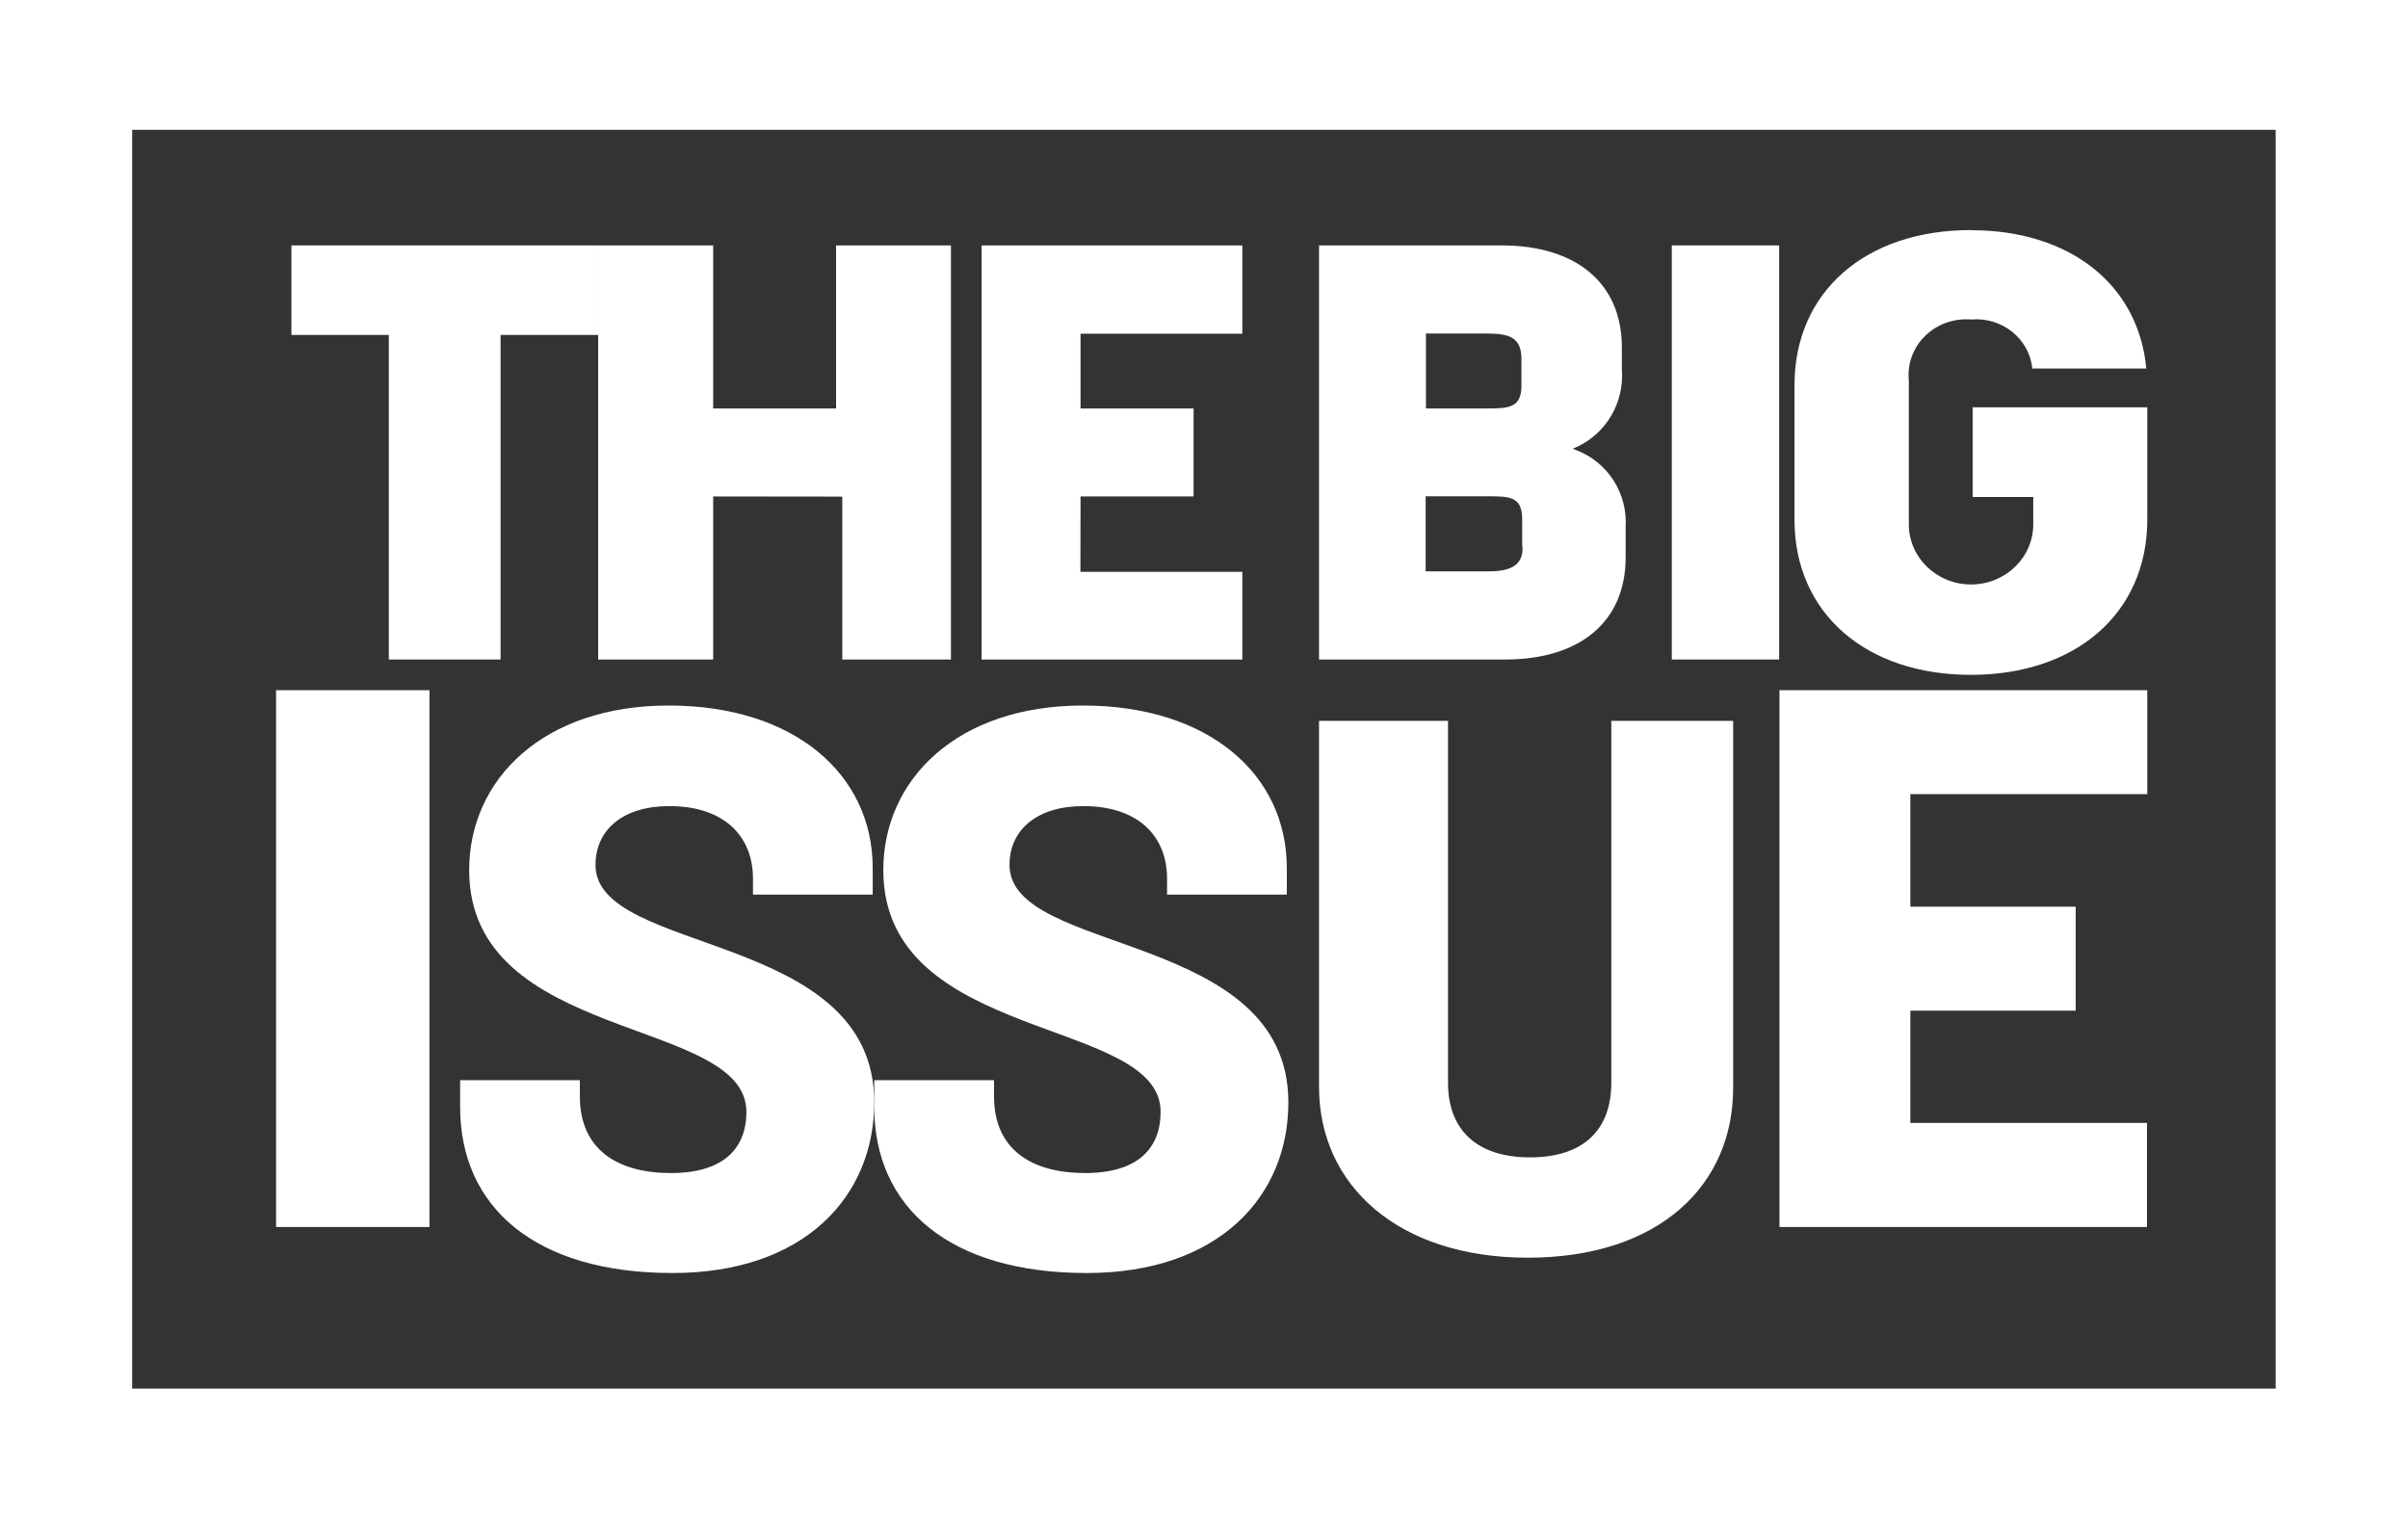 <?xml version="1.0" encoding="UTF-8"?>
<svg width="157px" height="99px" viewBox="0 0 157 99" version="1.1" xmlns="http://www.w3.org/2000/svg" xmlns:xlink="http://www.w3.org/1999/xlink">
    <rect x="0" y="0" width="157" height="99" fill="#333333" stroke="none"/>
    <!-- Generator: Sketch 53.2 (72643) - https://sketchapp.com -->
    <title>The Big Issue_logosvg</title>
    <desc>Created with Sketch.</desc>
    <g id="Page-1" stroke="none" stroke-width="1" fill="none" fill-rule="evenodd">
        <g id="Case-Studies_01" transform="translate(-226, -1772)" fill="#FFFFFF" fill-rule="nonzero">
            <g id="The-Big-Issue-_Case-Study" transform="translate(111, 1700)">
                <g id="The-Big-Issue_logo" transform="translate(115, 72)">
                    <path d="M0,0 L0,99 L157,99 L157,0 L0,0 Z M148.373,90.535 L8.617,90.535 L8.617,8.464 L148.373,8.464 L148.373,90.535 Z" id="Shape"></path>
                    <polygon id="Shape" points="18 80 18 45 28 45 28 80"></polygon>
                    <path d="M43.85,83 C34.924,83 30,78.737 30,72.17 L30,70.427 L37.806,70.427 L37.806,71.481 C37.806,74.956 40.268,76.482 43.74,76.482 C47.213,76.482 48.664,74.848 48.664,72.485 C48.664,66.282 30.59,68.015 30.59,56.732 C30.59,50.824 35.404,46 43.6,46 C51.796,46 56.9,50.49 56.9,56.594 L56.9,58.327 L49.094,58.327 L49.094,57.283 C49.094,54.526 47.223,52.557 43.64,52.557 C40.638,52.557 38.827,54.083 38.827,56.397 C38.827,62.304 57,60.66 57,71.865 C57,77.998 52.457,83 43.85,83 Z" id="Shape"></path>
                    <path d="M70.855,83 C61.925,83 57,78.737 57,72.17 L57,70.427 L64.809,70.427 L64.809,71.481 C64.809,74.956 67.271,76.482 70.745,76.482 C74.219,76.482 75.671,74.848 75.671,72.485 C75.671,66.282 57.591,68.015 57.591,56.732 C57.591,50.824 62.406,46 70.605,46 C78.804,46 83.9,50.49 83.9,56.594 L83.9,58.327 L76.091,58.327 L76.091,57.283 C76.091,54.526 74.219,52.557 70.635,52.557 C67.632,52.557 65.82,54.083 65.82,56.397 C65.82,62.304 84,60.66 84,71.865 C84.01,77.998 79.465,83 70.855,83 Z" id="Shape"></path>
                    <path d="M99.612,82 C91.172,82 86,77.295 86,70.859 L86,47 L94.41,47 L94.41,70.601 C94.41,73.613 96.228,75.459 99.758,75.459 C103.287,75.459 105.056,73.623 105.056,70.601 L105.056,47 L113,47 L113,70.859 C113.039,77.295 108.148,82 99.612,82 Z" id="Shape"></path>
                    <polygon id="Shape" points="116.02 80 116.02 45 140 45 140 51.778 124.553 51.778 124.553 59.116 135.334 59.116 135.334 65.894 124.553 65.894 124.553 73.212 139.98 73.212 139.98 80 116 80"></polygon>
                    <path d="M102.8,29.361 L102.544,29.252 L102.8,29.143 C104.729,28.257 105.906,26.246 105.745,24.11 L105.745,22.651 C105.745,18.482 102.8,16 97.89,16 L86,16 L86,43 L98.136,43 C103.045,43 105.991,40.508 105.991,36.349 L105.991,34.364 C106.124,32.17 104.831,30.143 102.8,29.361 Z M92.981,21.747 L96.987,21.747 C98.42,21.747 99.196,22.015 99.196,23.405 L99.196,25.142 C99.196,26.631 98.342,26.631 96.8,26.631 L92.971,26.631 L92.971,21.747 L92.981,21.747 Z M99.275,35.644 C99.275,36.478 99.01,37.253 97.065,37.253 L92.952,37.253 L92.952,32.359 L96.987,32.359 C98.401,32.359 99.245,32.359 99.245,33.838 L99.245,35.654 L99.275,35.644 Z" id="Shape"></path>
                    <polygon id="Shape" points="25.351 43 32.638 43 32.638 21.837 39 21.837 39 16 19 16 19 21.837 25.351 21.837 25.351 43"></polygon>
                    <polygon id="Shape" points="54.917 43 62 43 62 16 54.511 16 54.511 26.631 46.499 26.631 46.499 16 39 16 39 43 46.499 43 46.499 32.369 54.917 32.379 54.917 43"></polygon>
                    <polygon id="Shape" points="64 43 81 43 81 37.282 70.442 37.282 70.451 32.369 77.821 32.369 77.821 26.631 70.451 26.631 70.451 21.757 81 21.757 81 16 64 16 64 43"></polygon>
                    <polygon id="Shape" points="109 43 116 43 116 16 109 16 109 43"></polygon>
                    <path d="M128.5,15 C121.61,15 117,19.043 117,25.108 L117,33.892 C117,39.957 121.631,44 128.5,44 C135.369,44 140,39.957 140,33.892 L140,26.554 L128.615,26.554 L128.615,32.406 L132.567,32.406 L132.567,34.185 C132.567,36.351 130.751,38.107 128.51,38.107 C126.27,38.107 124.454,36.351 124.454,34.185 L124.454,24.805 C124.344,23.731 124.734,22.666 125.518,21.898 C126.302,21.131 127.399,20.74 128.51,20.832 C130.525,20.651 132.311,22.079 132.504,24.026 L139.937,24.026 C139.425,18.548 134.95,15.01 128.521,15.01 L128.521,15.01 L128.5,15 Z" id="Shape"></path>
                </g>
            </g>
        </g>
    </g>
</svg>
